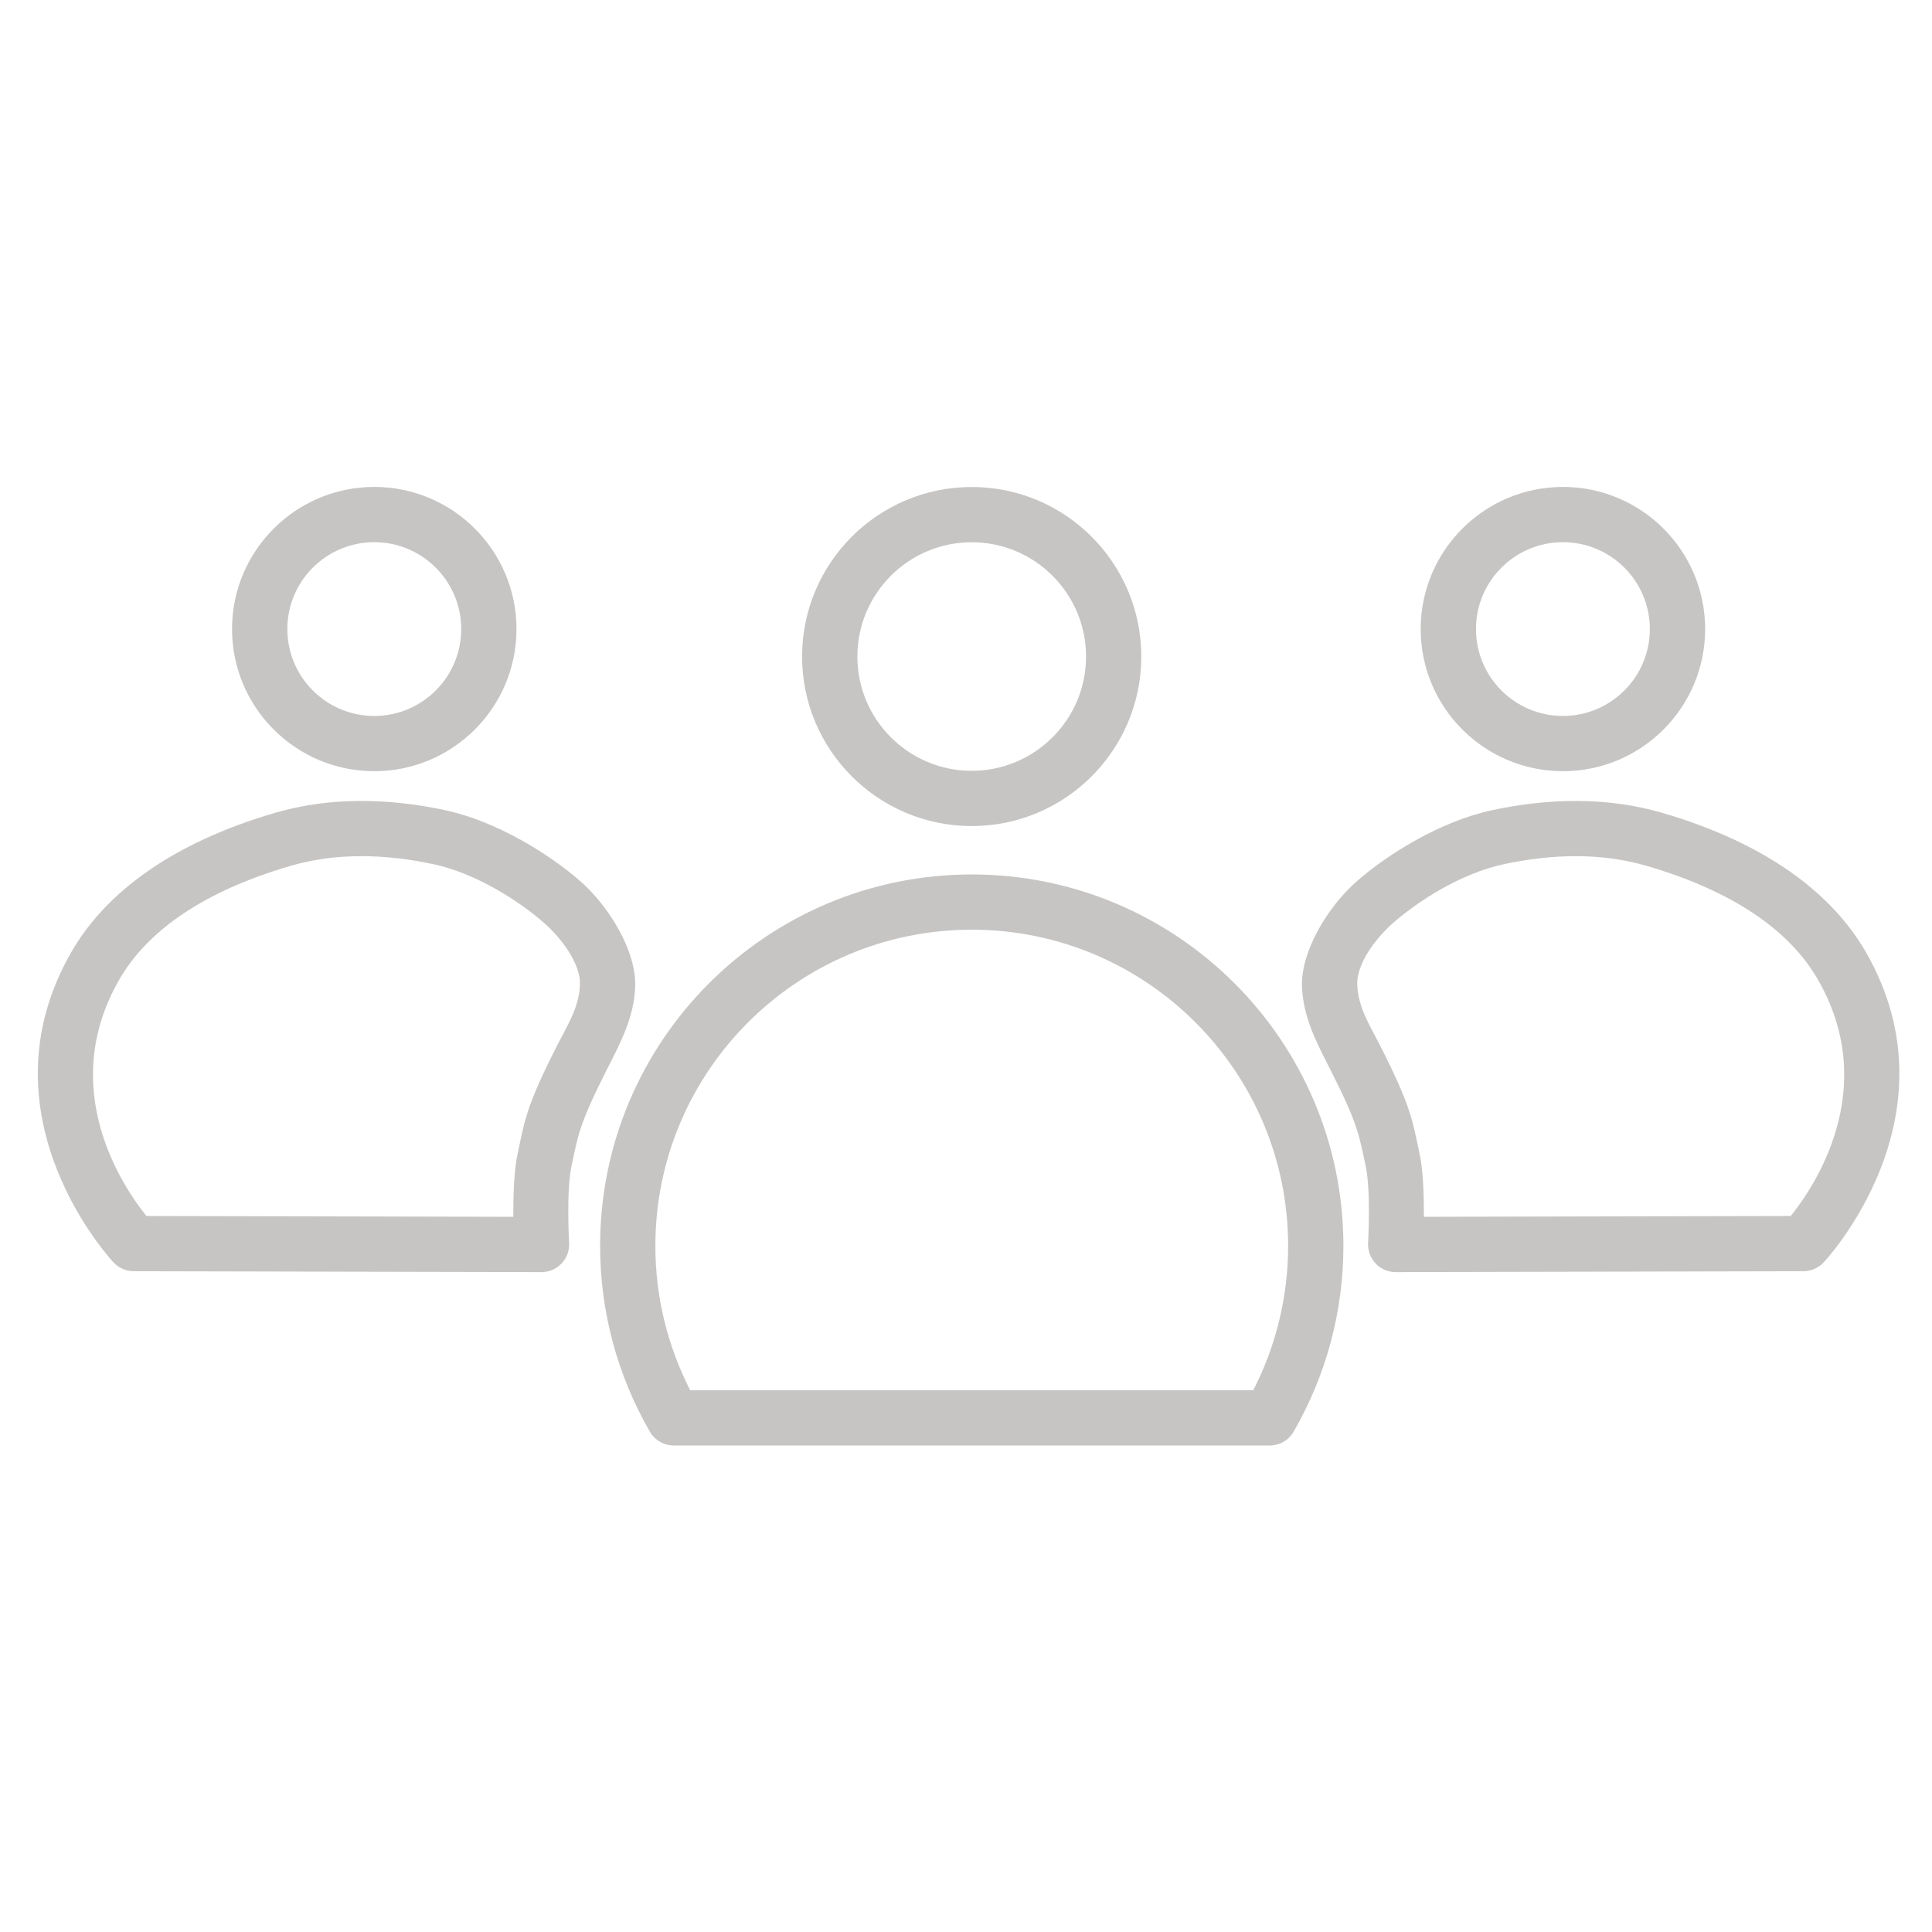 <?xml version="1.0" encoding="UTF-8" standalone="no"?>
<!DOCTYPE svg PUBLIC "-//W3C//DTD SVG 1.1//EN" "http://www.w3.org/Graphics/SVG/1.1/DTD/svg11.dtd">
<svg width="100%" height="100%" viewBox="0 0 500 500" version="1.1" xmlns="http://www.w3.org/2000/svg" xmlns:xlink="http://www.w3.org/1999/xlink" xml:space="preserve" xmlns:serif="http://www.serif.com/" style="fill-rule:evenodd;clip-rule:evenodd;stroke-linejoin:round;stroke-miterlimit:2;">
    <g id="Team" transform="matrix(0.763,0,0,0.858,-2092.65,-60.224)">
        <g>
            <g transform="matrix(1.125,0,0,1,166.81,-507.677)">
                <path d="M2702.12,952.819C2702.12,952.819 2703.03,937.111 2701.38,929.515C2699.49,920.734 2699.26,917.273 2690.83,900.67C2686.67,892.484 2682.43,884.614 2682.19,875.191C2681.92,864.901 2689.8,851.52 2698.7,843.7C2708.02,835.523 2723.94,825.567 2739.57,822.232C2756.9,818.535 2774.47,818.261 2790.89,823.071C2821.78,832.119 2841.92,847.074 2852.28,865.183C2880.79,915.017 2839.42,958.716 2839.42,958.716C2837.85,960.365 2835.68,961.3 2833.4,961.306L2710.46,961.58C2708.18,961.585 2705.99,960.649 2704.41,958.993C2702.83,957.336 2702,955.104 2702.12,952.819ZM2718.95,944.894C2718.95,944.894 2829.56,944.647 2829.56,944.647C2836.56,935.951 2856.67,906.422 2837.81,873.46C2829.18,858.374 2811.94,846.603 2786.2,839.065C2772.4,835.021 2757.62,835.423 2743.05,838.532C2730.26,841.259 2717.32,849.537 2709.7,856.224C2704.32,860.947 2698.69,868.544 2698.85,874.759C2699.03,881.622 2702.66,887.16 2705.69,893.122C2715.3,912.034 2715.51,915.99 2717.67,925.993C2718.75,930.95 2718.97,938.813 2718.95,944.894Z" style="fill:rgb(199,197,196);"/>
            </g>
            <g transform="matrix(0.908,0,0,0.807,900.36,-366.213)">
                <path d="M2612.8,722.771C2642.12,722.771 2665.93,746.577 2665.93,775.898C2665.93,805.22 2642.12,829.026 2612.8,829.026C2583.48,829.026 2559.67,805.22 2559.67,775.898C2559.67,746.577 2583.48,722.771 2612.8,722.771ZM2612.8,743.423C2594.87,743.423 2580.32,757.975 2580.32,775.898C2580.32,793.822 2594.87,808.374 2612.8,808.374C2630.72,808.374 2645.27,793.822 2645.27,775.898C2645.27,757.975 2630.72,743.423 2612.8,743.423Z" style="fill:rgb(199,197,196);"/>
            </g>
        </g>
        <g transform="matrix(-1,0,0,1,6142.39,0)">
            <g transform="matrix(1.125,0,0,1,166.81,-507.677)">
                <path d="M2710.46,961.58L2833.4,961.306C2835.68,961.3 2837.85,960.365 2839.42,958.716C2839.42,958.716 2880.79,915.017 2852.28,865.183C2841.92,847.074 2821.78,832.119 2790.89,823.071C2774.47,818.261 2756.9,818.535 2739.57,822.232C2723.94,825.567 2708.02,835.523 2698.7,843.7C2689.8,851.52 2681.92,864.901 2682.19,875.191C2682.43,884.614 2686.67,892.484 2690.83,900.67C2699.26,917.273 2699.49,920.734 2701.38,929.515C2703.03,937.111 2702.12,952.819 2702.12,952.819C2702,955.104 2702.83,957.336 2704.41,958.993C2705.99,960.649 2708.18,961.585 2710.46,961.58ZM2718.95,944.894C2718.97,938.813 2718.75,930.95 2717.67,925.993C2715.51,915.99 2715.3,912.034 2705.69,893.122C2702.66,887.16 2699.03,881.622 2698.85,874.759C2698.69,868.544 2704.32,860.947 2709.7,856.224C2717.32,849.537 2730.26,841.259 2743.05,838.532C2757.62,835.423 2772.4,835.021 2786.2,839.065C2811.94,846.603 2829.18,858.374 2837.81,873.46C2856.67,906.422 2836.56,935.951 2829.56,944.647L2718.95,944.894Z" style="fill:rgb(199,197,196);"/>
            </g>
            <g transform="matrix(0.908,0,0,0.807,900.36,-366.213)">
                <path d="M2612.8,722.771C2583.48,722.771 2559.67,746.577 2559.67,775.898C2559.67,805.22 2583.48,829.026 2612.8,829.026C2642.12,829.026 2665.93,805.22 2665.93,775.898C2665.93,746.577 2642.12,722.771 2612.8,722.771ZM2612.8,743.423C2630.72,743.423 2645.27,757.975 2645.27,775.898C2645.27,793.822 2630.72,808.374 2612.8,808.374C2594.87,808.374 2580.32,793.822 2580.32,775.898C2580.32,757.975 2594.87,743.423 2612.8,743.423Z" style="fill:rgb(199,197,196);"/>
            </g>
        </g>
        <g>
            <g transform="matrix(1.125,0,0,1,91.462,-499.792)">
                <path d="M2739.43,1005.99L2559.78,1005.99C2556.8,1005.99 2554.05,1004.41 2552.56,1001.83C2542.72,984.793 2537.55,965.469 2537.55,945.799C2537.55,883.954 2587.76,833.743 2649.6,833.743C2711.45,833.743 2761.66,883.954 2761.66,945.799C2761.66,965.469 2756.48,984.793 2746.64,1001.83C2745.16,1004.41 2742.41,1005.99 2739.43,1005.99ZM2734.48,989.327C2741.38,975.878 2744.99,960.96 2744.99,945.799C2744.99,893.152 2702.25,850.41 2649.6,850.41C2596.95,850.41 2554.21,893.152 2554.21,945.799C2554.21,960.96 2557.83,975.878 2564.72,989.327L2734.48,989.327Z" style="fill:rgb(199,197,196);"/>
            </g>
            <g transform="matrix(1.125,0,0,1,132.851,-507.677)">
                <path d="M2612.8,724.763C2641.02,724.763 2663.93,747.676 2663.93,775.898C2663.93,804.121 2641.02,827.033 2612.8,827.033C2584.58,827.033 2561.66,804.121 2561.66,775.898C2561.66,747.676 2584.58,724.763 2612.8,724.763ZM2612.8,741.43C2593.77,741.43 2578.33,756.875 2578.33,775.898C2578.33,794.922 2593.77,810.367 2612.8,810.367C2631.82,810.367 2647.27,794.922 2647.27,775.898C2647.27,756.875 2631.82,741.43 2612.8,741.43Z" style="fill:rgb(199,197,196);"/>
            </g>
        </g>
    </g>
</svg>
